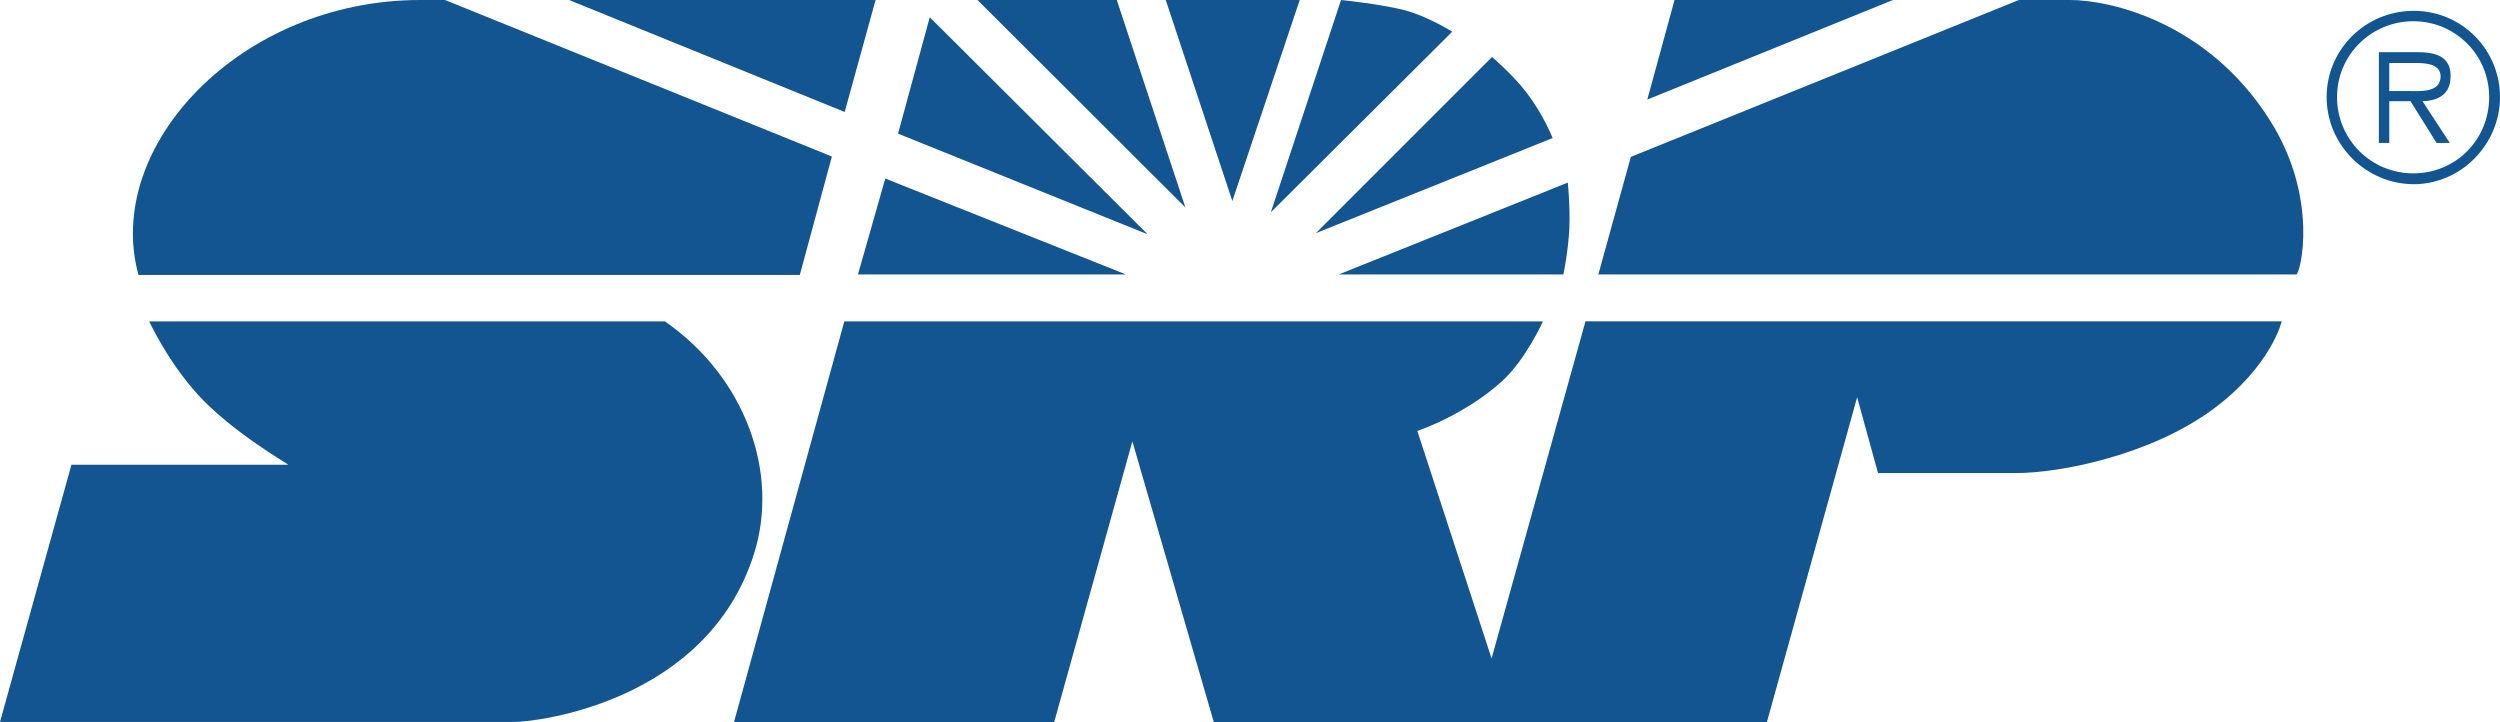 <?xml version="1.0" encoding="UTF-8"?><svg id="SRP_Logo" xmlns="http://www.w3.org/2000/svg" viewBox="0 0 346.11 100"><defs><style>.cls-1{fill:none;}.cls-2{fill:#125590;}</style></defs><rect class="cls-1" x="122.31" y="22.99" width="98.37" height="54"/><path class="cls-2" d="M58.17,0h3.44l53.56,21.67-4.44,16.39H19.17C14.28,20.22,33.33,0,58.17,0Z"/><polygon class="cls-2" points="78.78 0 121.22 0 116.94 15.5 78.78 0"/><path class="cls-2" d="M20.67,44.5h71.39c11.06,7.67,15.89,20.89,12.33,32.17-6.5,20.56-30.11,23.28-33.22,23.28H0l9.89-35.61h30c.22,0-7.72-4.44-12.56-9.78-4.17-4.61-6.67-10.06-6.67-10.06Z"/><polygon class="cls-2" points="155.89 38 118.78 38 122.56 24.72 155.89 38"/><polygon class="cls-2" points="124.33 18.5 158.89 32.44 128.72 2.39 124.33 18.5"/><polygon class="cls-2" points="135.33 0 154.61 0 164.11 28.72 135.33 0"/><polygon class="cls-2" points="161.39 0 170.61 27.83 179.94 0 161.39 0"/><path class="cls-2" d="M145.94,100h-44.33l15.28-55.5h96.72s-2.39,5.28-5.61,8.22c-5.22,4.78-11.78,6.94-11.78,6.94l10.28,31.5,13-46.67h96.39s-1.44,6.17-9.44,12.11c-8.78,6.5-21.39,8.89-27.28,8.89h-19.17l-2.89-10.5-12.5,45h-76.56l-11.28-38.89-10.83,38.89Z"/><path class="cls-2" d="M185.33,38h31.11s.67-3.17.83-6.44c.11-3.22-.22-6.28-.22-6.28l-31.72,12.72Z"/><path class="cls-2" d="M175.94,29.39l25.11-25s-3.44-2.17-6.67-3c-3.28-.83-8.72-1.39-8.72-1.39l-9.72,29.39Z"/><path class="cls-2" d="M206.56,7.89l-24.39,24.39,32.78-13.17s-1.28-3.28-3.61-6.28c-1.83-2.44-4.78-4.94-4.78-4.94Z"/><polygon class="cls-2" points="231.83 0 262.06 0 228.06 13.78 231.83 0"/><path class="cls-2" d="M221.28,38l4.5-16.28L279.5,0h7.06c5.61,0,19,3.06,27.56,16.44,7.06,10.94,4.33,21.56,3.78,21.56h-96.61Z"/><path class="cls-2" d="M322.11,13.44c0-6.61,5.39-11.94,12.06-11.94s11.94,5.39,11.94,11.94-5.39,12.06-11.94,12.06-12.06-5.39-12.06-12.06ZM344.61,13.44c0-5.83-4.67-10.5-10.5-10.5s-10.56,4.67-10.56,10.5,4.67,10.56,10.56,10.56,10.5-4.67,10.5-10.56Z"/><path class="cls-2" d="M339.28,10.56c0-2.06-1.11-3.33-4.44-3.33h-5.5v12.56h1.44v-5.78h2.94l3.61,5.78h1.83l-3.78-5.78c2.17-.06,3.89-.94,3.89-3.44ZM333.22,12.61h-2.44v-3.89h3.72c1.56,0,3.39.22,3.39,1.89-.06,2.28-2.89,2-4.67,2Z"/></svg>